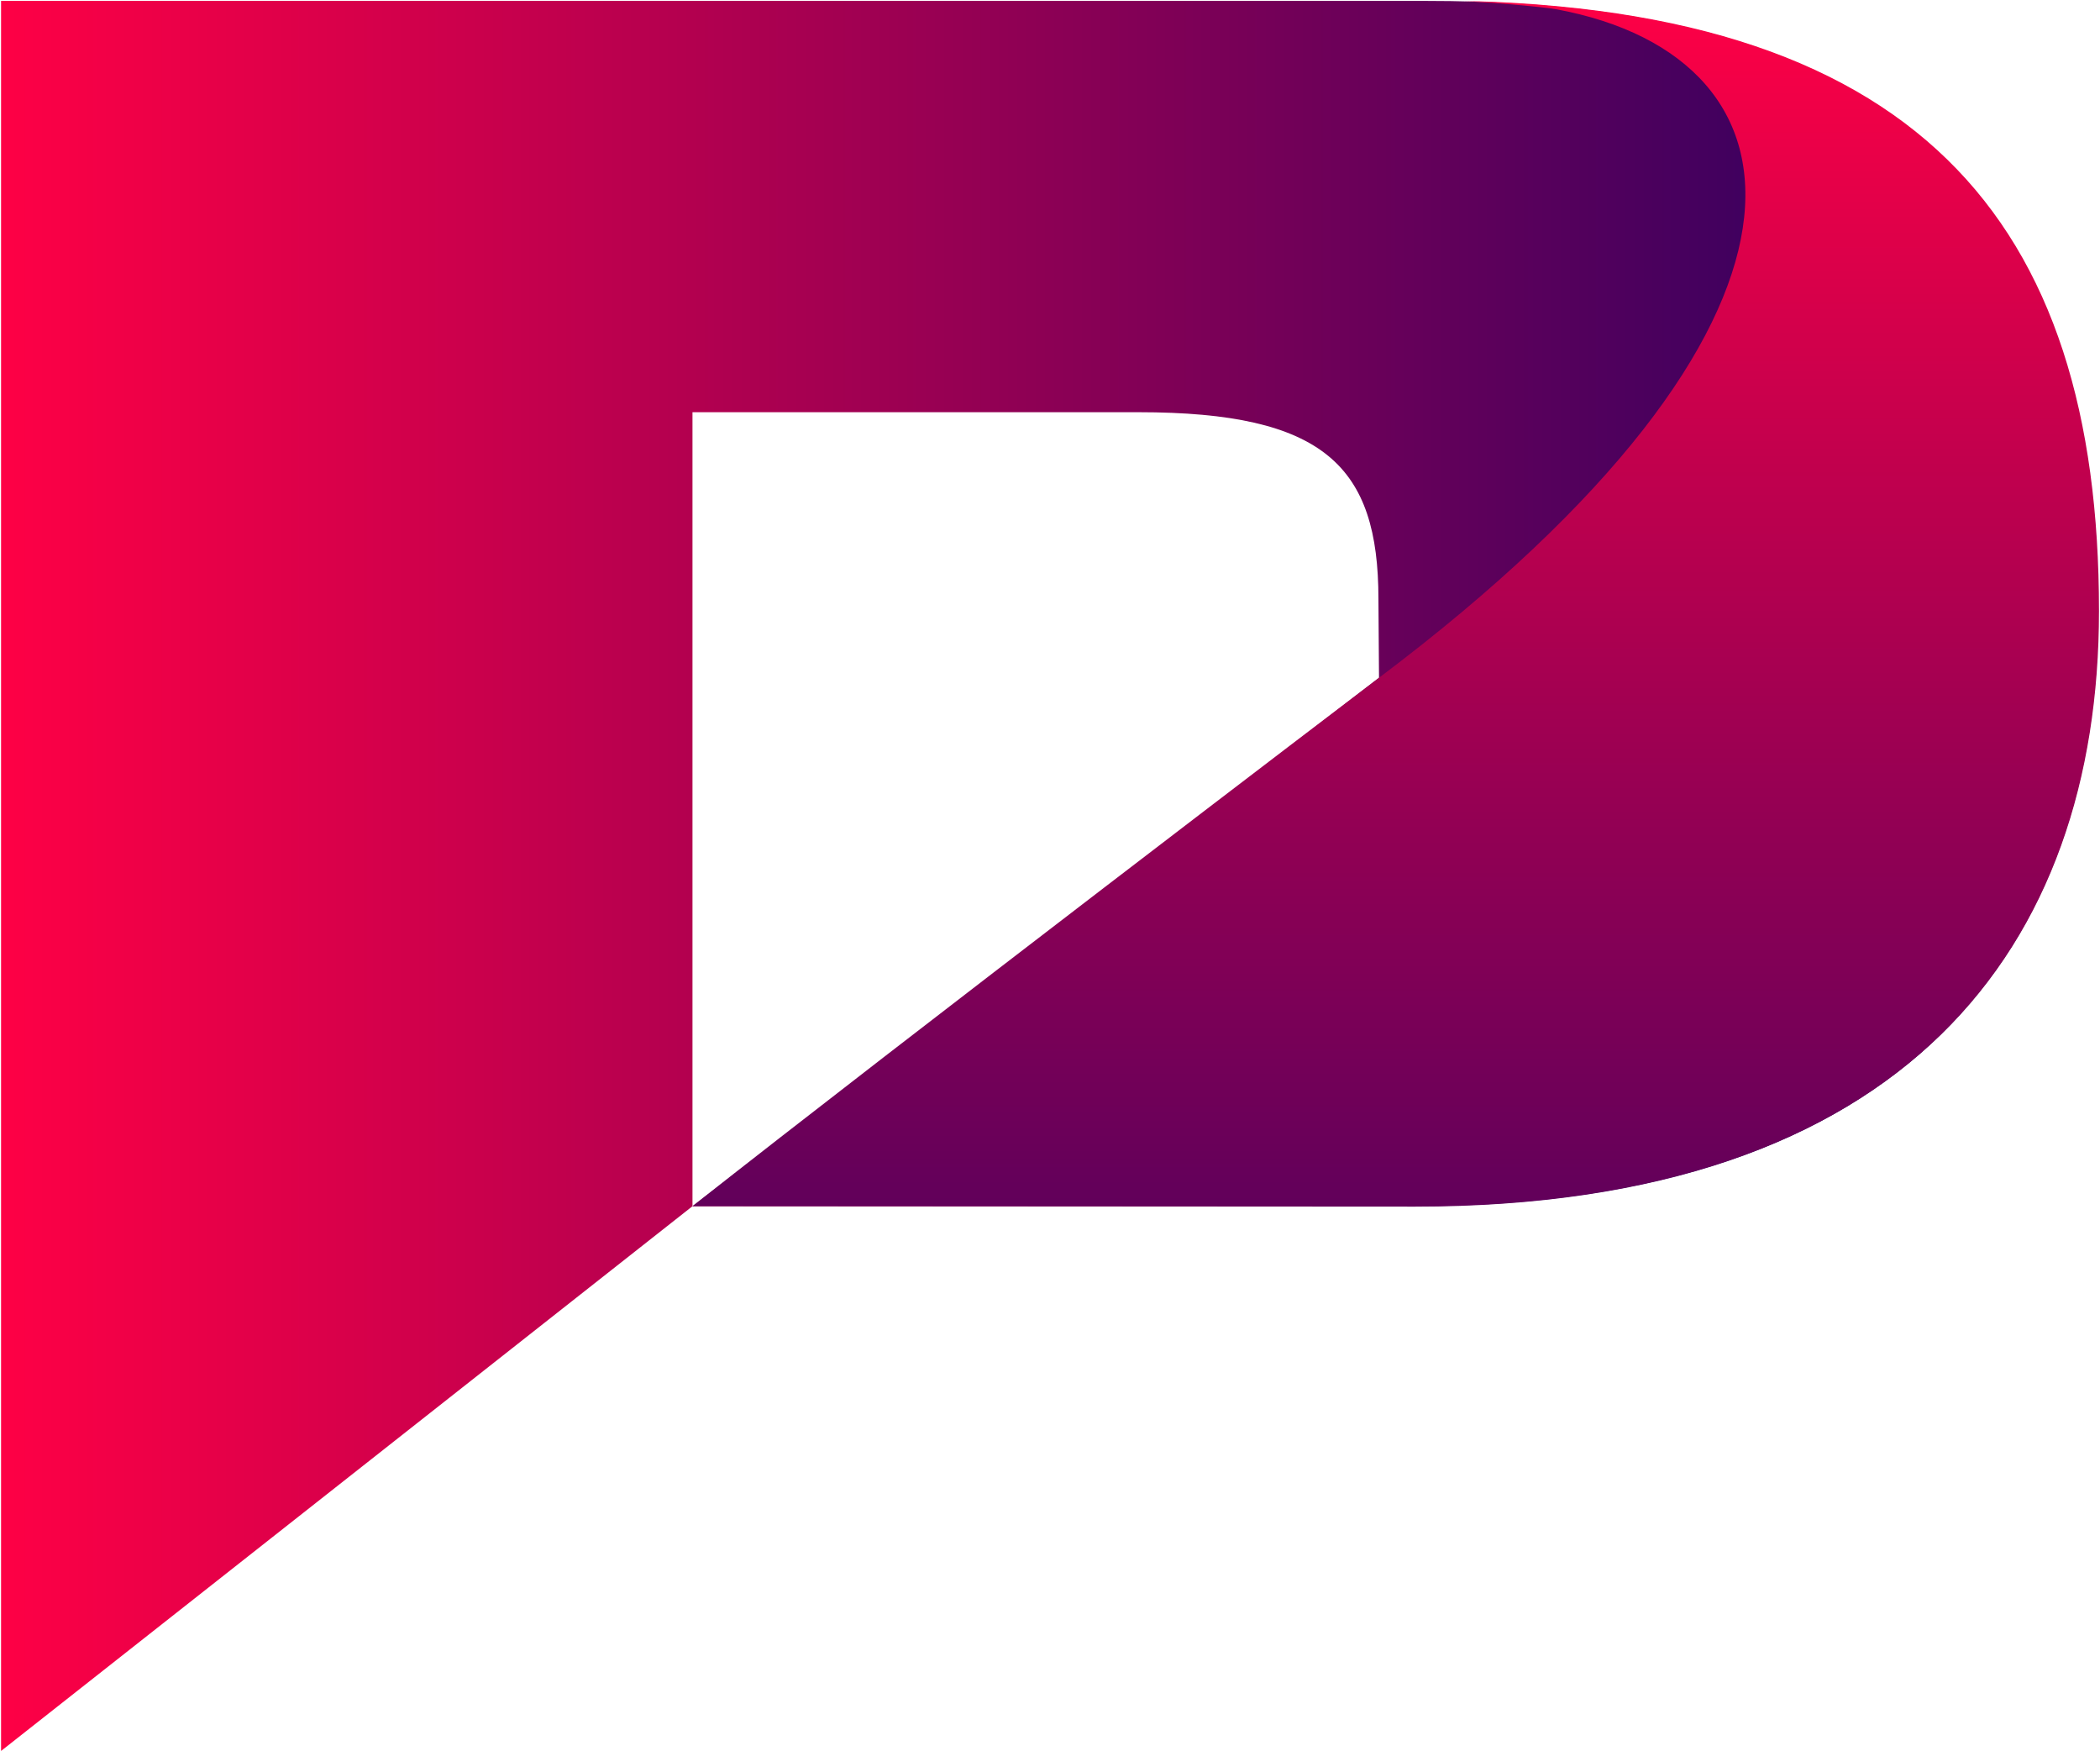 <svg version="1.2" xmlns="http://www.w3.org/2000/svg" viewBox="0 0 1526 1272" width="1526" height="1272">
	<defs>
		<linearGradient id="g1" x2="1" gradientUnits="userSpaceOnUse" gradientTransform="matrix(1524.022,0,0,1271.37,.774,636.328)">
			<stop offset="0" stop-color="#ff0045"/>
			<stop offset="1" stop-color="#190064"/>
		</linearGradient>
		<clipPath clipPathUnits="userSpaceOnUse" id="cp1">
			<path d="m571.74 977.42c0 0-109.07-69.16-68.54-101.13 150.85-119.07 479.73-369.51 498.83-383.86 343.69-258.47 318.24-450.56 129.1-485.66-9.81-1.82-54.46-5.74-67.08-5.79-8.35 0 740.8 0.84 740.8 0.84 0 0-7.92 1101.13-7.77 1098.79 0 0-1225.39-123.19-1225.34-123.19z"/>
		</clipPath>
		<linearGradient id="g2" x2="1" gradientUnits="userSpaceOnUse" gradientTransform="matrix(0,1271.317,-1524.012,0,763.228,.356)">
			<stop offset="0" stop-color="#ff0045"/>
			<stop offset="1" stop-color="#190064"/>
		</linearGradient>
	</defs>
	<style>
		.s0 { fill: url(#g1) } 
		.s1 { fill: url(#g2) } 
	</style>
	<path class="s0" d="m503.2 876.29l524.96 0.31c356.42 0 496.64-188.69 496.64-432.51 0-283.25-131.71-443.42-487.3-443.42h-1036.73v1271.37m502.43-395.75v-576.83h324.08c135.21 0 174.38 39.38 174.38 135.66l0.42 57.26-498.83 383.86z"/>
	<g id="Clip-Path" clip-path="url(#cp1)">
		<g>
			<path class="s1" d="m503.2 876.29h525.43c356.42 0 496.63-188.69 496.63-432.52 0-283.3-131.76-443.41-487.29-443.41h-1036.78v1271.37"/>
		</g>
	</g>
</svg>
